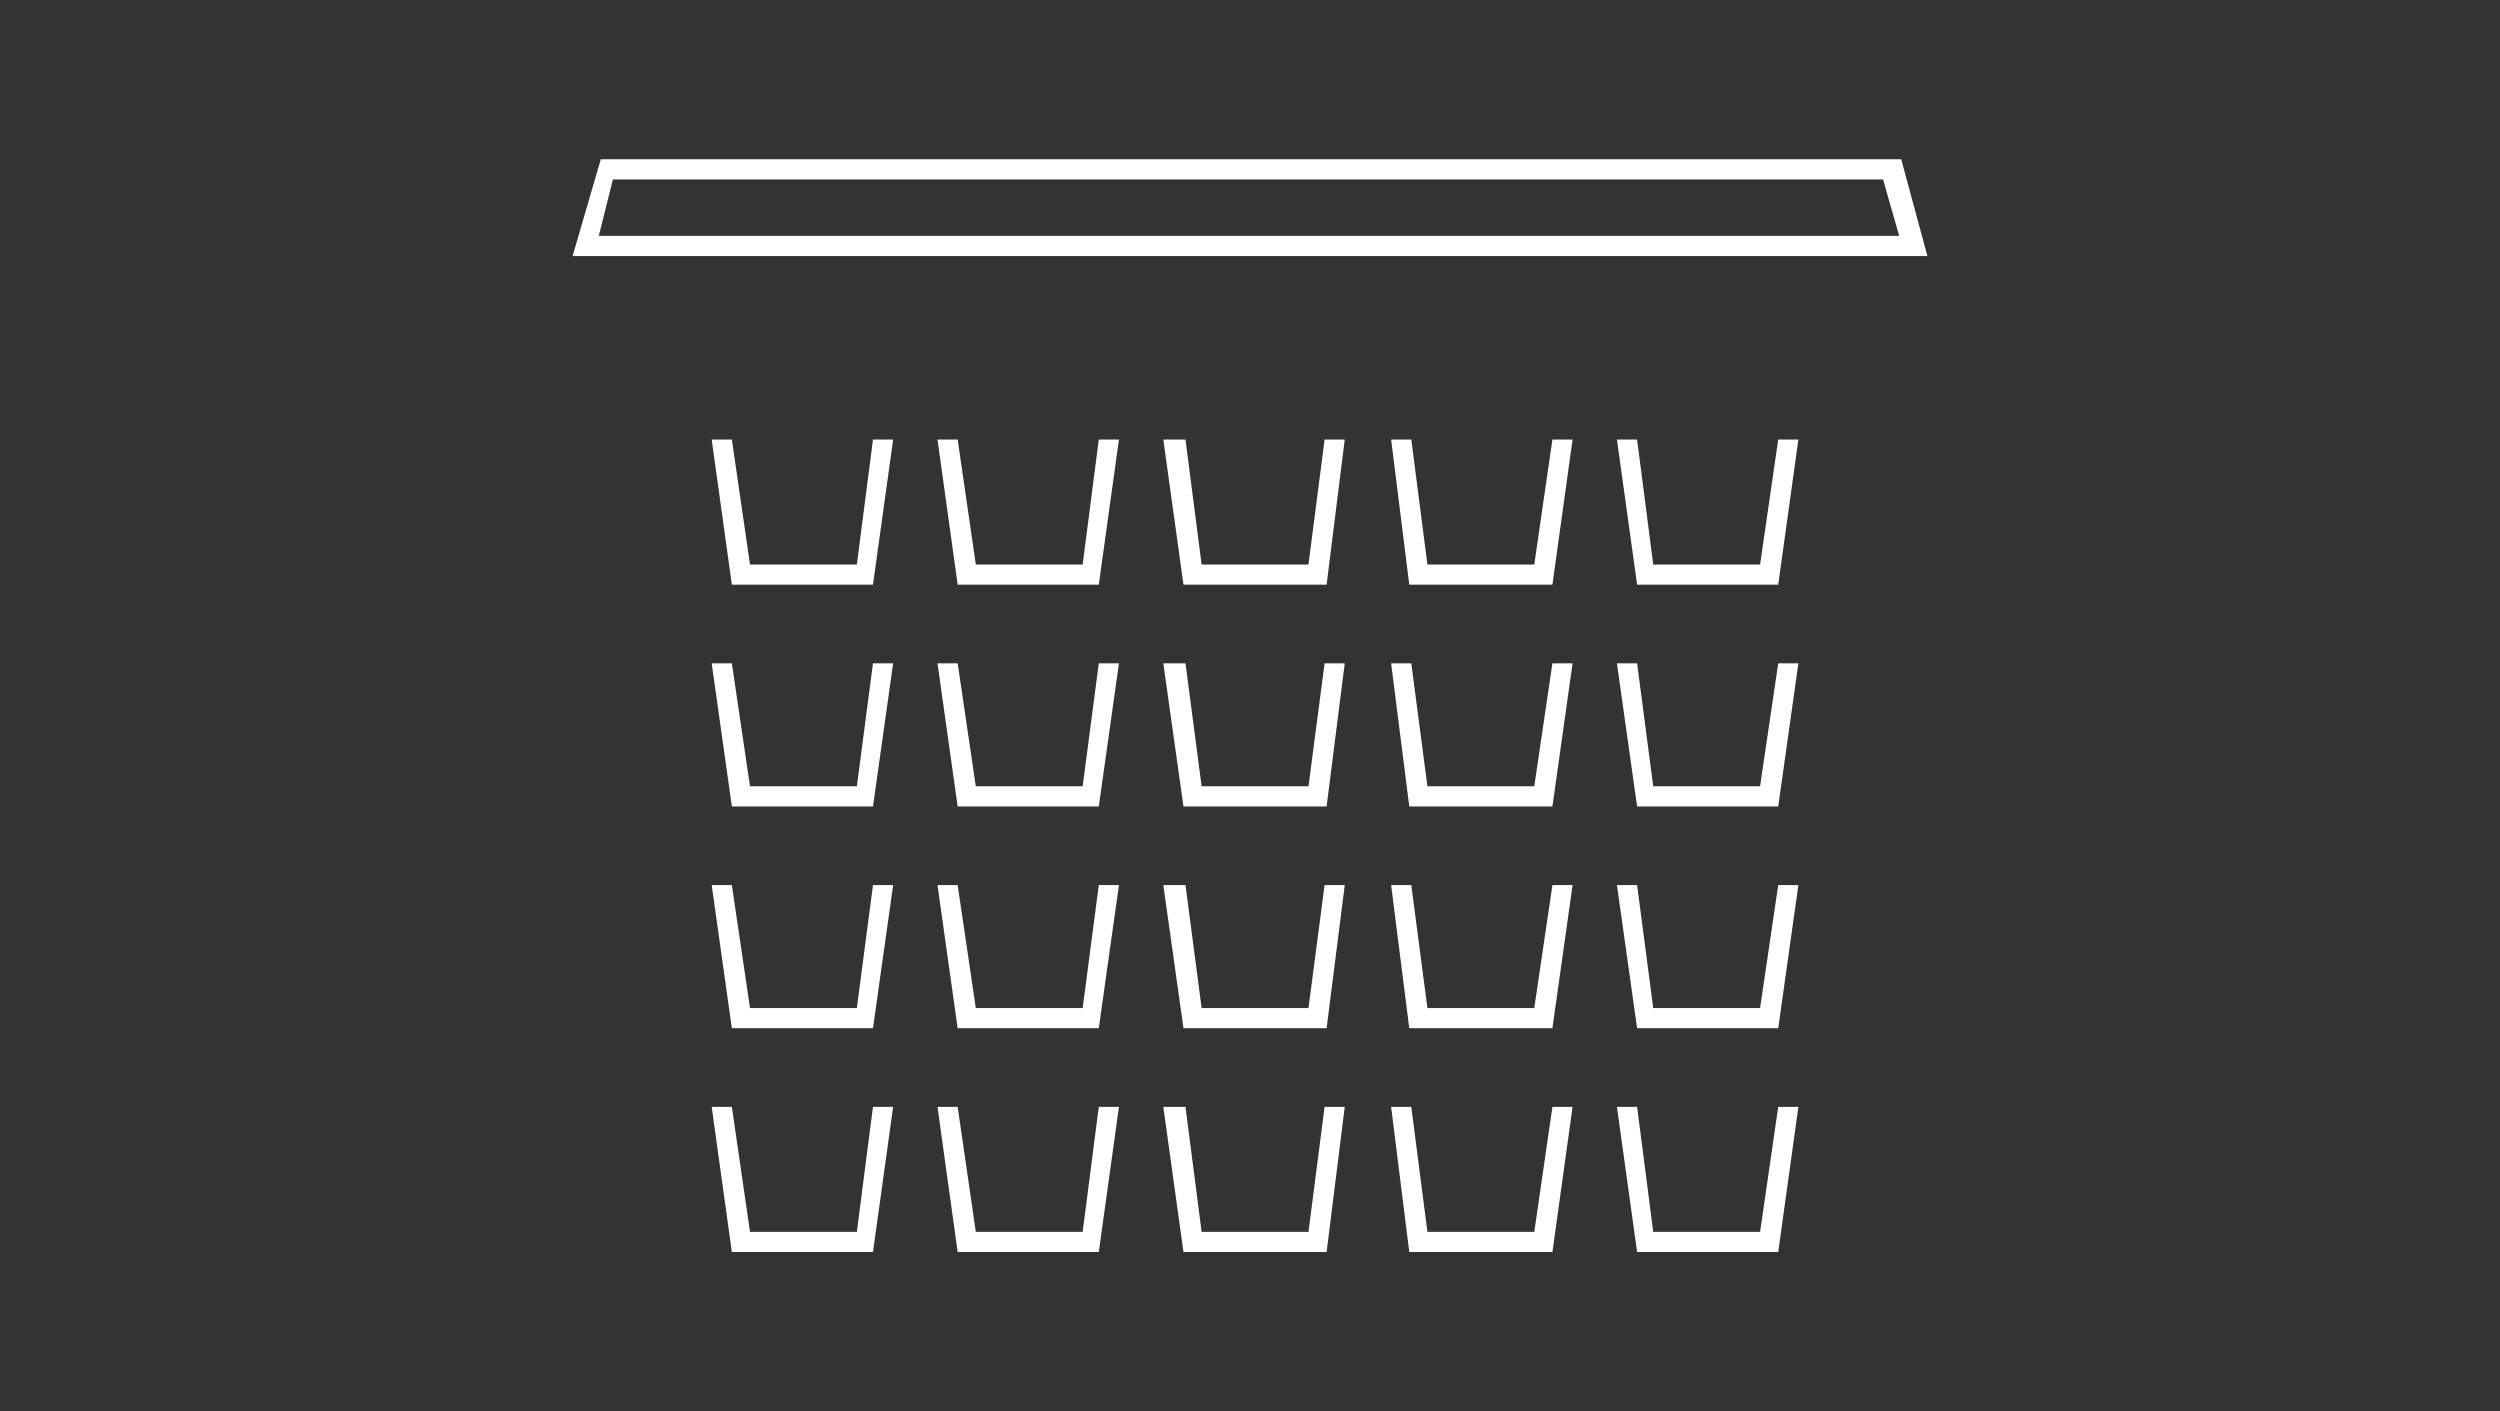 <?xml version="1.0" encoding="utf-8"?>
<!-- Generator: Adobe Illustrator 25.0.1, SVG Export Plug-In . SVG Version: 6.00 Build 0)  -->
<svg version="1.1" id="レイヤー_1" xmlns="http://www.w3.org/2000/svg" xmlns:xlink="http://www.w3.org/1999/xlink" x="0px"
	 y="0px" viewBox="0 0 124 70" style="enable-background:new 0 0 124 70;" xml:space="preserve">
<rect x="0" y="0" width="124" height="70" fill="#333333" stroke="none"/>
<style type="text/css">
	.st0{fill:#FFFFFF;}
</style>
<g>
	<g>
		<path class="st0" d="M95.6,12.7H28.4l1.4-4.8h64.5L95.6,12.7z M29.7,11.7h64.5l-0.8-2.8h-63L29.7,11.7z"/>
	</g>
	<polygon class="st0" points="53.7,28 48.4,28 47.5,21.8 46.5,21.8 47.5,29 54.5,29 55.5,21.8 54.5,21.8 	"/>
	<polygon class="st0" points="42.5,28 37.2,28 36.3,21.8 35.3,21.8 36.3,29 43.3,29 44.3,21.8 43.3,21.8 	"/>
	<polygon class="st0" points="87.3,28 82,28 81.2,21.8 80.2,21.8 81.2,29 88.2,29 89.2,21.8 88.2,21.8 	"/>
	<polygon class="st0" points="76.1,28 70.8,28 70,21.8 69,21.8 69.9,29 77,29 78,21.8 77,21.8 	"/>
	<polygon class="st0" points="64.9,28 59.6,28 58.8,21.8 57.7,21.8 58.7,29 65.8,29 66.7,21.8 65.7,21.8 	"/>
	<polygon class="st0" points="53.7,39 48.4,39 47.5,32.9 46.5,32.9 47.5,40 54.5,40 55.5,32.9 54.5,32.9 	"/>
	<polygon class="st0" points="42.5,39 37.2,39 36.3,32.9 35.3,32.9 36.3,40 43.3,40 44.3,32.9 43.3,32.9 	"/>
	<polygon class="st0" points="87.3,39 82,39 81.2,32.9 80.2,32.9 81.2,40 88.2,40 89.2,32.9 88.2,32.9 	"/>
	<polygon class="st0" points="76.1,39 70.8,39 70,32.9 69,32.9 69.9,40 77,40 78,32.9 77,32.9 	"/>
	<polygon class="st0" points="64.9,39 59.6,39 58.8,32.9 57.7,32.9 58.7,40 65.8,40 66.7,32.9 65.7,32.9 	"/>
	<polygon class="st0" points="53.7,50 48.4,50 47.5,43.9 46.5,43.9 47.5,51 54.5,51 55.5,43.9 54.5,43.9 	"/>
	<polygon class="st0" points="42.5,50 37.2,50 36.3,43.9 35.3,43.9 36.3,51 43.3,51 44.3,43.9 43.3,43.9 	"/>
	<polygon class="st0" points="87.3,50 82,50 81.2,43.9 80.2,43.9 81.2,51 88.2,51 89.2,43.9 88.2,43.9 	"/>
	<polygon class="st0" points="76.1,50 70.8,50 70,43.9 69,43.9 69.9,51 77,51 78,43.9 77,43.9 	"/>
	<polygon class="st0" points="64.9,50 59.6,50 58.8,43.9 57.7,43.9 58.7,51 65.8,51 66.7,43.9 65.7,43.9 	"/>
	<polygon class="st0" points="53.7,61.1 48.4,61.1 47.5,54.9 46.5,54.9 47.5,62.1 54.5,62.1 55.5,54.9 54.5,54.9 	"/>
	<polygon class="st0" points="42.5,61.1 37.2,61.1 36.3,54.9 35.3,54.9 36.3,62.1 43.3,62.1 44.3,54.9 43.3,54.9 	"/>
	<polygon class="st0" points="87.3,61.1 82,61.1 81.2,54.9 80.2,54.9 81.2,62.1 88.2,62.1 89.2,54.9 88.2,54.9 	"/>
	<polygon class="st0" points="76.1,61.1 70.8,61.1 70,54.9 69,54.9 69.9,62.1 77,62.1 78,54.9 77,54.9 	"/>
	<polygon class="st0" points="64.9,61.1 59.6,61.1 58.8,54.9 57.7,54.9 58.7,62.1 65.8,62.1 66.7,54.9 65.7,54.9 	"/>
</g>
</svg>
